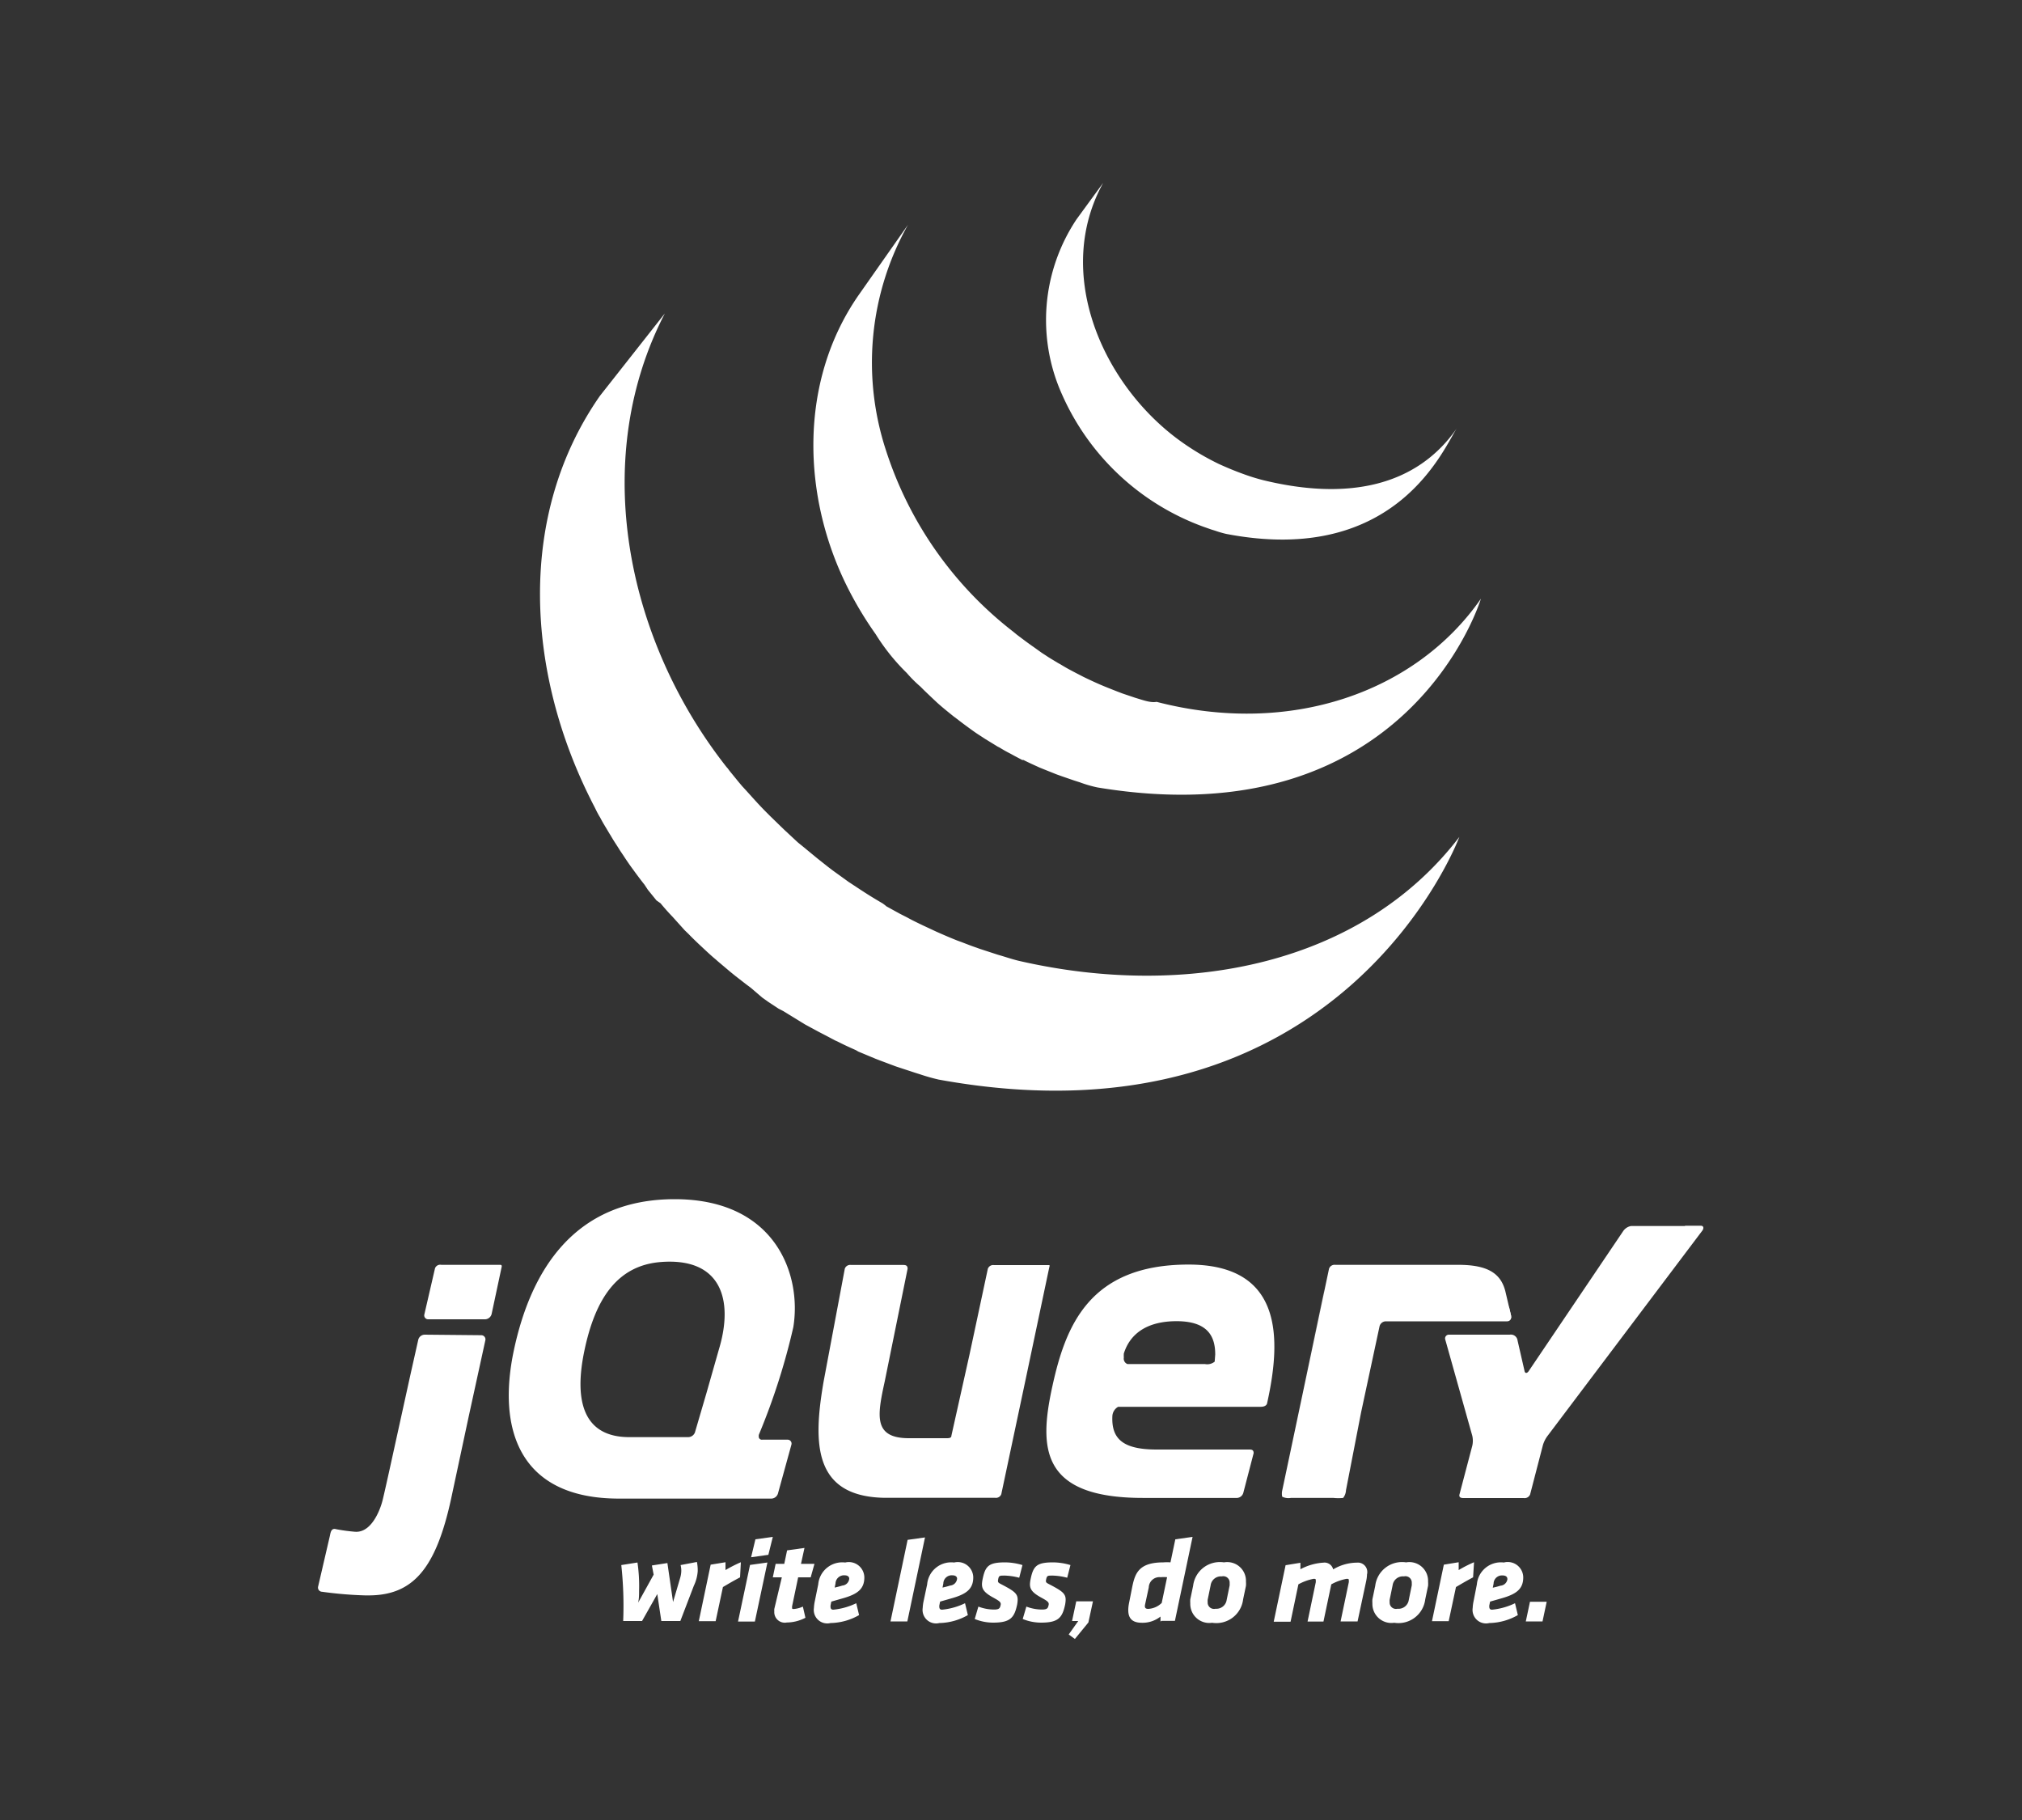 <svg xmlns="http://www.w3.org/2000/svg" viewBox="0 0 150 135"><rect x="0" y="0" width="150" height="135" fill="#333333" stroke="none"/><defs><style>.cls-1{fill:#fff}</style></defs><title>jquery</title><path d="M44.5 29.37c-6.19 8.89-5.42 20.46-.69 29.91.11.23.23.45.34.67s.14.29.22.43a3 3 0 0 0 .14.24c.08.15.16.3.24.44l.46.77c.09.14.17.28.26.43s.35.54.52.82l.23.34c.24.37.49.74.76 1.1l.13.18c.23.31.46.62.7.92l.25.38.64.79.3.21c.28.34.58.68.89 1l.9 1 .3.29c.23.24.47.47.72.71l.3.28c.32.3.65.61 1 .9l.17.15.9.76.37.3.76.59.4.3.84.72.31.22.08.06.82.54.35.18 1.27.78.36.22 1 .54.54.28.68.36.16.07.28.14c.36.18.72.34 1.1.51l.17.1 1.27.53.31.12 1.2.45.15.05 1.34.44.32.1a14 14 0 0 0 1.38.39c29.92 5.45 38.62-18 38.62-18C101 71.58 88 74.09 75.71 71.3c-.46-.1-.91-.25-1.37-.39l-.34-.1-1.32-.43-.19-.07c-.39-.13-.77-.28-1.16-.43l-.33-.12c-.43-.17-.85-.35-1.26-.53l-.25-.11-1.05-.49-.31-.15c-.27-.13-.55-.27-.82-.42l-.55-.28-1-.55a3 3 0 0 0-.3-.23c-.43-.25-.86-.51-1.28-.78l-.34-.22-.91-.6-.29-.21-.86-.62-.38-.29-.77-.61-.34-.28c-.33-.27-.65-.54-1-.82l-.11-.09-1-.93-.29-.28-.73-.71-.29-.29q-.46-.46-.9-.95c-.31-.34-.61-.68-.91-1l-.27-.32-.66-.81c-.07-.09-.13-.19-.23-.29-.26-.33-.51-.66-.76-1-6.81-9.3-9.27-22.12-3.82-32.65m14.39-1.38c-4.49 6.44-4.24 15.06-.75 21.87a26.6 26.6 0 0 0 2 3.3 15.3 15.3 0 0 0 2.31 2.88c.31.36.65.7 1 1l.26.26c.33.32.67.64 1 .95.39.35.79.67 1.2 1l.28.21c.41.32.82.62 1.24.92.18.13.37.25.57.38l.26.17.93.57.14.07c.26.16.54.32.82.46l.29.16.57.3h.09c.39.2.8.38 1.19.56l.27.11 1 .4.42.15.9.31.41.13a9 9 0 0 0 1.31.38c23.1 3.83 28.44-14 28.44-14-4.81 6.93-14.12 10.23-24.06 7.65-.36.07-.8-.06-1.22-.19l-.39-.12-.92-.31-.42-.16c-.33-.13-.66-.26-1-.4l-.26-.11c-.41-.18-.82-.37-1.21-.56l-.6-.31-.34-.18c-.27-.14-.52-.29-.77-.44l-.18-.1c-.31-.19-.63-.37-.92-.57l-.28-.18-.6-.43c-.42-.29-.83-.6-1.24-.91l-.28-.23a27.75 27.75 0 0 1-9.44-13.44 20.87 20.87 0 0 1 1.63-16.75m12.5-.4a13.46 13.46 0 0 0-1.07 13 18.32 18.32 0 0 0 10.51 9.81l.57.2.26.08a8 8 0 0 0 .82.24c12.76 2.46 16.22-6.55 17.15-7.87-3 4.36-8.13 5.41-14.38 3.89a15 15 0 0 1-1.51-.47c-.61-.22-1.21-.47-1.8-.74a19 19 0 0 1-3.15-1.92c-5.6-4.24-9.06-12.34-5.42-18.93M47.41 118c0 .28 0 .57-.07.88l1.15-2.08-.13-.68 1.15-.18.42 2.89.54-1.83a2 2 0 0 0 .07-.44 1.7 1.7 0 0 0-.05-.47l1.21-.23a3.2 3.2 0 0 1 .06.68 3 3 0 0 1-.29 1.09l-1 2.61h-1.41l-.3-2-1.13 2h-1.4a28 28 0 0 0-.14-4.15l1.2-.19a12 12 0 0 1 .12 2.1m7.49-1c-.56.3-.76.42-1.27.72l-.54 2.53h-1.25l.88-4.19 1.1-.18v.58a10 10 0 0 1 1.14-.58zm.74-.92 1.29-.18-.93 4.38h-1.25zm.4-1.9 1.29-.18-.33 1.33-1.28.18zm3.17 2.82-.45 2.15a1 1 0 0 0 0 .11c0 .06 0 .09.12.09a2 2 0 0 0 .68-.18l.19.83a3.05 3.05 0 0 1-1.38.35.78.78 0 0 1-.93-.81 2 2 0 0 1 0-.19L58 117h-.67l.21-1h.64l.21-1 1.29-.18-.26 1.18h1l-.28 1h-1zm1.49.52a1.79 1.79 0 0 1 2-1.62 1.15 1.15 0 0 1 1.42 1.1c0 .84-.47 1.23-1.54 1.54l-.91.26-.06.3c0 .16 0 .3.21.3a5 5 0 0 0 1.7-.48l.21.88a4.4 4.4 0 0 1-2.12.59 1 1 0 0 1-1.23-1.12 3 3 0 0 1 .07-.52zm2.3-.42c0-.15-.12-.25-.35-.25a.63.63 0 0 0-.67.61l-.06.3c.21-.05.31-.07.57-.15a.56.56 0 0 0 .51-.51m4.33-2.88 1.29-.18-1.31 6.23h-1.25zm1.45 3.3a1.79 1.79 0 0 1 2-1.62 1.15 1.15 0 0 1 1.42 1.1c0 .84-.48 1.23-1.55 1.54l-.91.26-.06.3c0 .16 0 .3.21.3a5 5 0 0 0 1.7-.48l.21.88a4.4 4.4 0 0 1-2.12.59 1 1 0 0 1-1.23-1.12 3 3 0 0 1 .07-.52zm2.22-.42c0-.15-.12-.25-.35-.25a.62.62 0 0 0-.67.61l-.06.3c.21-.05.31-.07.57-.15a.56.56 0 0 0 .51-.51m1.31 2.99.27-.92a3.3 3.3 0 0 0 1.16.22c.41 0 .44-.12.49-.33s-.08-.3-.55-.56c-.88-.48-.91-.79-.77-1.44.2-.93.48-1.17 1.67-1.17a4.6 4.6 0 0 1 1.27.2l-.24.94a4.7 4.7 0 0 0-1.08-.16c-.37 0-.43 0-.48.27s0 .25.41.47c1 .53 1.11.71 1 1.39-.21 1-.51 1.36-1.79 1.36a3.6 3.6 0 0 1-1.36-.27m3.56 0 .27-.92a3.3 3.3 0 0 0 1.16.22c.41 0 .44-.12.49-.33s-.08-.3-.55-.56c-.88-.48-.91-.79-.77-1.44.2-.93.48-1.17 1.67-1.17a4.6 4.6 0 0 1 1.27.2l-.24.94a4.7 4.7 0 0 0-1.08-.16c-.37 0-.42 0-.48.27s0 .25.41.47c1 .53 1.11.71 1 1.39-.21 1-.51 1.36-1.79 1.36a3.6 3.6 0 0 1-1.36-.27m3.41 1.15.71-1h-.46l.31-1.46h1.24l-.34 1.57-1 1.22zm6.81-.96v-.37a2.14 2.14 0 0 1-1.38.46c-.94 0-1.14-.57-.94-1.53l.23-1.16c.21-1 .5-1.79 2.31-1.79a3.3 3.3 0 0 1 .52 0l.36-1.71 1.28-.18-1.31 6.23h-1zM84.95 119c-.05.23 0 .34.23.34a1.54 1.54 0 0 0 1-.44l.4-1.91a2.6 2.6 0 0 0-.48 0 .79.79 0 0 0-.88.76zm3.35-.07a2 2 0 0 1 0-.3l.21-1a2 2 0 0 1 2.29-1.74 1.39 1.39 0 0 1 1.63 1.43 2 2 0 0 1 0 .31l-.21 1a2 2 0 0 1-2.3 1.74 1.41 1.41 0 0 1-1.62-1.44m2.92-1.51a.47.47 0 0 0-.58-.49.77.77 0 0 0-.83.66l-.22 1.07a1 1 0 0 0 0 .18.47.47 0 0 0 .58.49.77.77 0 0 0 .83-.66l.22-1.07a2 2 0 0 0 0-.18m8.84-.06a1 1 0 0 0 0-.13c0-.09 0-.12-.16-.12a3.8 3.8 0 0 0-1.14.41l-.58 2.76H97l.61-2.92a1 1 0 0 0 0-.13c0-.09 0-.12-.16-.12a3.8 3.8 0 0 0-1.13.41l-.58 2.77h-1.25l.88-4.19 1.1-.18v.48a4.15 4.15 0 0 1 1.71-.49.66.66 0 0 1 .72.5 3.5 3.5 0 0 1 1.76-.5.7.7 0 0 1 .75.87 2.6 2.6 0 0 1-.06.49l-.64 3h-1.26zm1.75 1.57a2 2 0 0 1 0-.3l.21-1a2 2 0 0 1 2.29-1.74 1.39 1.39 0 0 1 1.63 1.43 2 2 0 0 1 0 .31l-.21 1a2 2 0 0 1-2.3 1.74 1.41 1.41 0 0 1-1.62-1.44m2.92-1.51a.47.47 0 0 0-.58-.49.77.77 0 0 0-.84.66l-.22 1.07a1 1 0 0 0 0 .18.47.47 0 0 0 .58.49.77.77 0 0 0 .84-.66l.22-1.07a1.4 1.4 0 0 0 0-.18m4.55-.42c-.56.3-.76.42-1.27.72l-.54 2.53h-1.24l.88-4.19 1.1-.18v.58a9.5 9.5 0 0 1 1.14-.58zm.28.52a1.79 1.79 0 0 1 2-1.62A1.15 1.15 0 0 1 113 117c0 .84-.48 1.23-1.55 1.54l-.91.26-.06.3c0 .16 0 .3.21.3a5 5 0 0 0 1.7-.48l.21.88a4.4 4.4 0 0 1-2.12.59 1 1 0 0 1-1.23-1.12 3 3 0 0 1 .07-.52zm2.26-.41c0-.15-.12-.25-.35-.25a.62.62 0 0 0-.67.61l-.06.3c.21-.05.31-.07.57-.15a.56.56 0 0 0 .52-.52zm1.68 1.7h1.24l-.31 1.46h-1.24zm-1.57-21.93.17.72a.29.29 0 0 1-.29.37" class="cls-1"/><path d="m98.25 95.65-.13.62-1.5 7 1.58-7.4zm-44.96 4.7-.83 2.93zm58.81-2.75-.43-1.83c-.34-1.32-1.31-1.95-3.48-1.95h-9.14a.43.43 0 0 0-.46.3l-3.47 16.44a1.1 1.1 0 0 0 0 .46 1.06 1.06 0 0 0 .64.09h3.17a3.4 3.4 0 0 0 .71 0 1 1 0 0 0 .21-.57l1.12-5.77 1.37-6.39a.49.49 0 0 1 .46-.37h9a.29.29 0 0 0 .29-.37" class="cls-1"/><path d="M125 90.94h-4a.9.9 0 0 0-.6.4l-7 10.37c-.12.17-.26.17-.3 0l-.52-2.27A.5.5 0 0 0 112 99h-4.5a.28.28 0 0 0-.28.38l2 7.12a1.7 1.7 0 0 1 0 .74l-.95 3.61c-.05.2.08.27.29.27h4.47a.44.44 0 0 0 .48-.27l.95-3.66a2.2 2.2 0 0 1 .32-.65l11.5-15.25c.13-.17.11-.37-.1-.37H125zm-47.17 2.9h-4.09a.42.42 0 0 0-.46.28l-1.35 6.32-1.35 6.05c0 .21-.25.19-.46.19h-2.69c-2.66 0-2.35-1.68-1.8-4.2l1.7-8.37c0-.21-.1-.28-.31-.28h-3.89a.42.42 0 0 0-.46.28l-1.57 8.36c-.78 4.52-.8 8.5 4.44 8.63h8.28a.42.42 0 0 0 .46-.27l1.78-8.39L77.84 94s.06-.16-.01-.16m-40.71-.02h-4.38a.41.41 0 0 0-.47.26l-.79 3.42a.29.29 0 0 0 .3.36H36a.52.52 0 0 0 .47-.39l.74-3.47s.06-.18-.09-.18M31.5 99a.5.5 0 0 0-.47.37l-.59 2.63-1.32 6s-.7 3.2-.77 3.4c0 0-.59 2.31-2 2.22a13 13 0 0 1-1.41-.19c-.39-.12-.42.29-.47.5l-.87 3.75a.31.31 0 0 0 .29.39 29 29 0 0 0 3.22.27h.22c3.29 0 5-1.94 6.14-7.19l1.3-6.08L36 99.44a.31.31 0 0 0-.29-.4m52.46-5.24c-7.37 0-9.13 4.56-10.11 9.07s-.9 8.24 6.73 8.24h7a.52.52 0 0 0 .45-.4l.76-2.92c0-.21-.1-.27-.3-.27h-6.89c-2.48 0-3.37-.77-3.29-2.48a.84.84 0 0 1 .43-.69h10.57c.46 0 .48-.27.48-.27 1.08-4.85 1.15-10.28-5.83-10.28m1.94 7.2a.87.87 0 0 1-.72.18h-5.75a.43.43 0 0 1-.27-.48 2 2 0 0 1 0-.3c.48-1.54 1.81-2.4 3.91-2.4 2.36 0 2.87 1.17 2.87 2.47M56.32 106.36a49 49 0 0 0 2.53-7.91c.64-3.88-1.3-9.5-8.8-9.5s-10.69 5.37-11.93 11.21.38 11 7.8 11h11.31a.53.53 0 0 0 .48-.37l1-3.63a.29.29 0 0 0-.29-.37h-1.87a.23.23 0 0 1-.26-.27.3.3 0 0 1 0-.08m-3.89-3.08-.85 2.9a.54.54 0 0 1-.51.34h-4.36c-3.33 0-4.13-2.57-3.33-6.4s2.42-6.34 5.69-6.59c4.47-.34 5.39 2.82 4.3 6.45z" class="cls-1"/></svg>